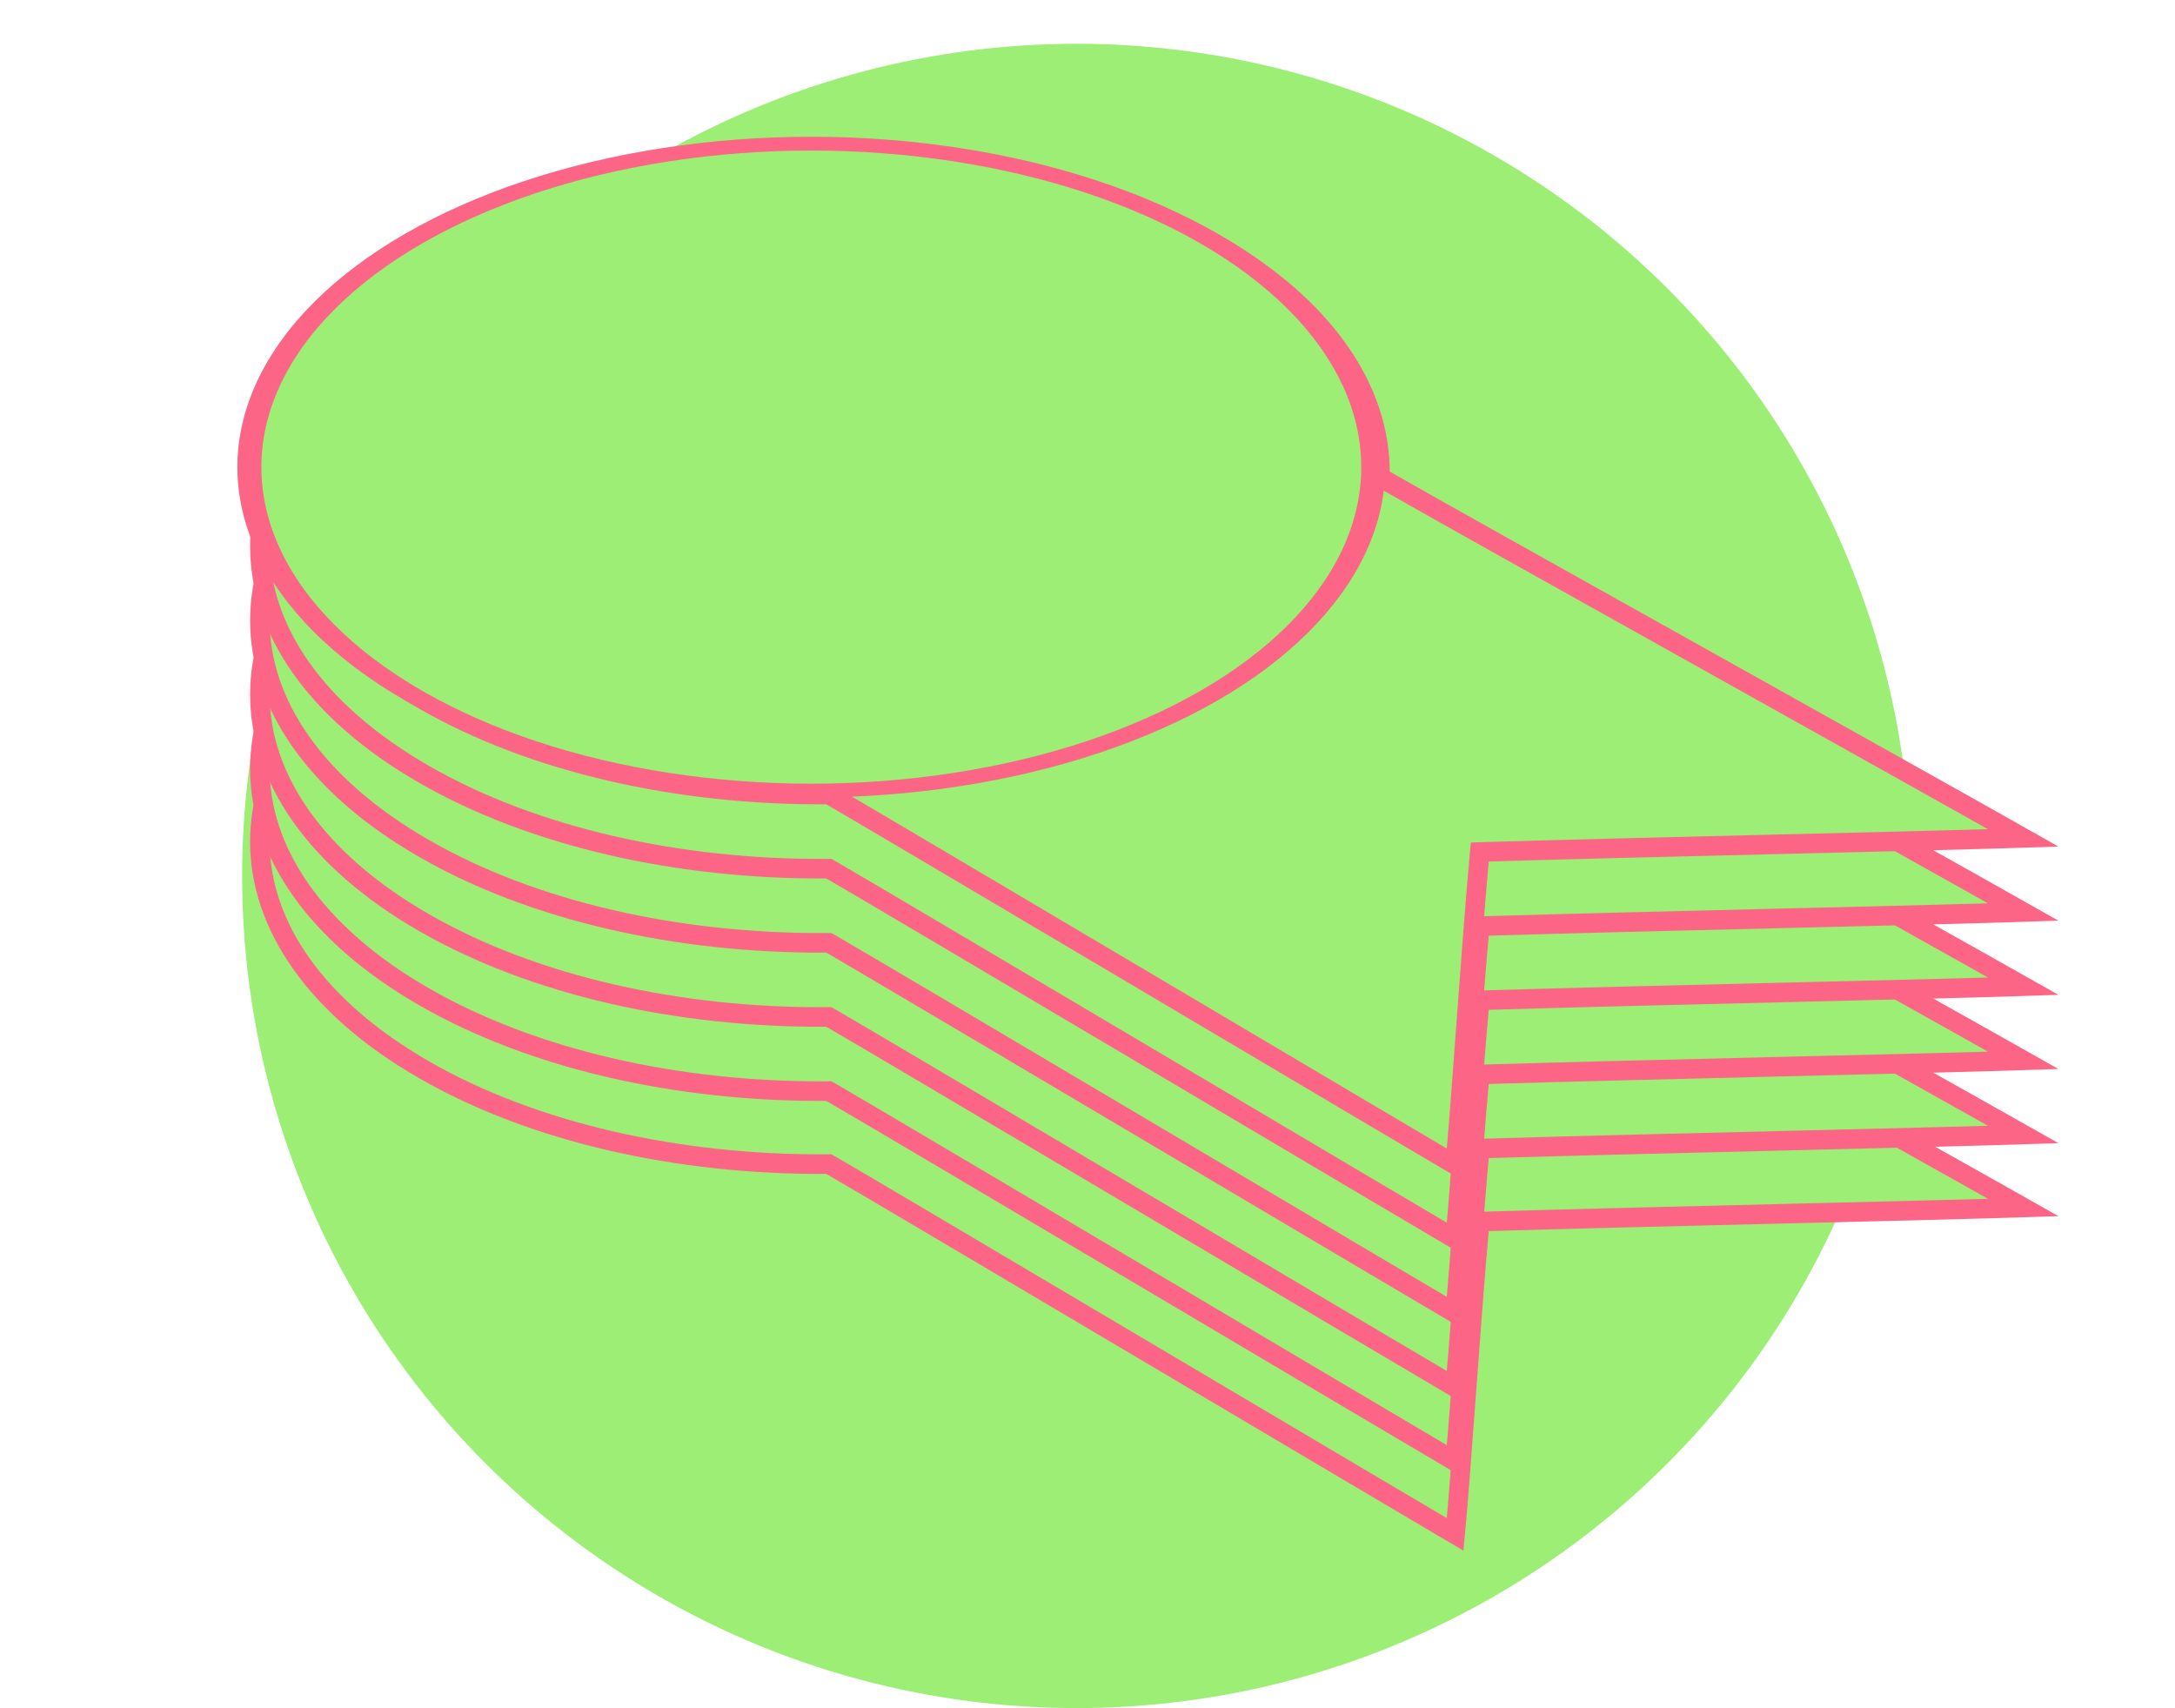 <?xml version="1.0" encoding="UTF-8"?> <svg xmlns="http://www.w3.org/2000/svg" width="149" height="117" viewBox="0 0 149 117" fill="none"> <ellipse cx="73.747" cy="60" rx="57.159" ry="57" fill="#9CEE75"></ellipse> <path d="M117.936 71.132C126.535 75.938 135.01 80.674 138.61 82.712C135.839 82.803 130.491 82.936 124.478 83.082C123.603 83.104 122.714 83.125 121.817 83.147C114.685 83.32 107.092 83.504 102.111 83.655L101.373 83.677L101.334 84.102C101.062 87.086 100.727 91.609 100.417 95.8C100.13 99.684 99.863 103.282 99.687 105.105C96.743 103.371 89.519 99.093 81.819 94.533L79.343 93.066C69.064 86.979 58.661 80.82 57.025 79.878L56.782 79.738L56.438 79.74C46.529 79.779 36.6 77.623 29.041 73.271C14.058 64.645 14.058 50.661 29.041 42.035C44.023 33.41 68.315 33.41 83.298 42.035C90.858 46.387 94.603 52.103 94.534 57.808L94.531 58.006L94.774 58.146C97.295 59.597 107.404 65.247 117.461 70.867L117.936 71.132Z" fill="#9CEE75" stroke="#FD6586" stroke-width="1.34"></path> <path d="M117.936 66.132C126.535 70.938 135.01 75.674 138.61 77.712C135.839 77.803 130.491 77.936 124.478 78.082C123.603 78.104 122.714 78.125 121.817 78.147C114.685 78.32 107.092 78.504 102.111 78.655L101.373 78.677L101.334 79.102C101.062 82.086 100.727 86.609 100.417 90.8C100.13 94.684 99.863 98.282 99.687 100.105C96.743 98.371 89.519 94.093 81.819 89.533L79.343 88.066C69.064 81.979 58.661 75.82 57.025 74.878L56.782 74.738L56.438 74.74C46.529 74.779 36.6 72.623 29.041 68.271C14.058 59.645 14.058 45.661 29.041 37.035C44.023 28.41 68.315 28.41 83.298 37.035C90.858 41.387 94.603 47.103 94.534 52.808L94.531 53.006L94.774 53.146C97.295 54.597 107.404 60.247 117.461 65.867L117.936 66.132Z" fill="#9CEE75" stroke="#FD6586" stroke-width="1.34"></path> <path d="M117.936 61.054C126.535 65.86 135.01 70.596 138.61 72.633C135.839 72.725 130.491 72.858 124.478 73.004C123.603 73.025 122.714 73.047 121.817 73.069C114.685 73.242 107.092 73.426 102.111 73.577L101.373 73.599L101.334 74.024C101.062 77.007 100.727 81.531 100.417 85.721C100.13 89.606 99.863 93.204 99.687 95.026C96.743 93.293 89.519 89.015 81.819 84.454L79.343 82.988C69.064 76.901 58.661 70.742 57.025 69.8L56.782 69.66L56.438 69.661C46.529 69.701 36.6 67.545 29.041 63.193C14.058 54.567 14.058 40.582 29.041 31.957C44.023 23.331 68.315 23.331 83.298 31.957C90.858 36.309 94.603 42.025 94.534 47.73L94.531 47.928L94.774 48.067C97.295 49.519 107.404 55.168 117.461 60.789L117.936 61.054Z" fill="#9CEE75" stroke="#FD6586" stroke-width="1.34"></path> <path d="M117.936 55.975C126.535 60.781 135.01 65.517 138.61 67.554C135.839 67.646 130.491 67.779 124.478 67.925C123.603 67.946 122.714 67.968 121.817 67.989C114.685 68.162 107.092 68.346 102.111 68.497L101.373 68.52L101.334 68.945C101.062 71.928 100.727 76.451 100.417 80.642C100.13 84.526 99.863 88.125 99.687 89.947C96.743 88.213 89.519 83.935 81.819 79.375L79.343 77.909C69.064 71.822 58.661 65.663 57.025 64.721L56.782 64.581L56.438 64.582C46.529 64.622 36.6 62.466 29.041 58.113C14.058 49.488 14.058 35.503 29.041 26.877C44.023 18.252 68.315 18.252 83.298 26.877C90.858 31.23 94.603 36.945 94.534 42.65L94.531 42.848L94.774 42.988C97.295 44.439 107.404 50.089 117.461 55.709L117.936 55.975Z" fill="#9CEE75" stroke="#FD6586" stroke-width="1.34"></path> <path d="M117.936 50.895C126.535 55.701 135.01 60.437 138.61 62.474C135.839 62.566 130.491 62.699 124.478 62.846C123.603 62.867 122.714 62.888 121.817 62.91C114.685 63.083 107.092 63.267 102.111 63.418L101.373 63.44L101.334 63.865C101.062 66.849 100.727 71.372 100.417 75.563C100.13 79.447 99.863 83.045 99.687 84.868C96.743 83.134 89.519 78.856 81.819 74.296L79.343 72.829C69.064 66.742 58.661 60.583 57.025 59.641L56.782 59.501L56.438 59.503C46.529 59.542 36.6 57.386 29.041 53.034C14.058 44.408 14.058 30.424 29.041 21.798C44.023 13.172 68.315 13.172 83.298 21.798C90.858 26.15 94.603 31.866 94.534 37.571L94.531 37.769L94.774 37.909C97.295 39.36 107.404 45.01 117.461 50.63L117.936 50.895Z" fill="#9CEE75" stroke="#FD6586" stroke-width="1.34"></path> <path d="M117.936 45.816C126.535 50.622 135.01 55.358 138.61 57.396C135.839 57.487 130.491 57.62 124.478 57.767C123.603 57.788 122.714 57.809 121.817 57.831C114.685 58.004 107.092 58.188 102.111 58.339L101.373 58.361L101.334 58.786C101.062 61.77 100.727 66.293 100.417 70.484C100.13 74.368 99.863 77.967 99.687 79.789C96.743 78.055 89.519 73.777 81.819 69.217L79.343 67.75C69.064 61.663 58.661 55.505 57.025 54.562L56.782 54.422L56.438 54.424C46.529 54.464 36.6 52.307 29.041 47.955C14.058 39.33 14.058 25.345 29.041 16.719C44.023 8.094 68.315 8.094 83.298 16.719C90.858 21.071 94.603 26.787 94.534 32.492L94.531 32.69L94.774 32.83C97.295 34.281 107.404 39.931 117.461 45.551L117.936 45.816Z" fill="#9CEE75" stroke="#FD6586" stroke-width="1.34"></path> <circle r="31.396" transform="matrix(0.867 -0.499 0.867 0.499 55.58 31.997)" fill="#9CEE75" stroke="#FD6586" stroke-width="1.34"></circle> </svg> 